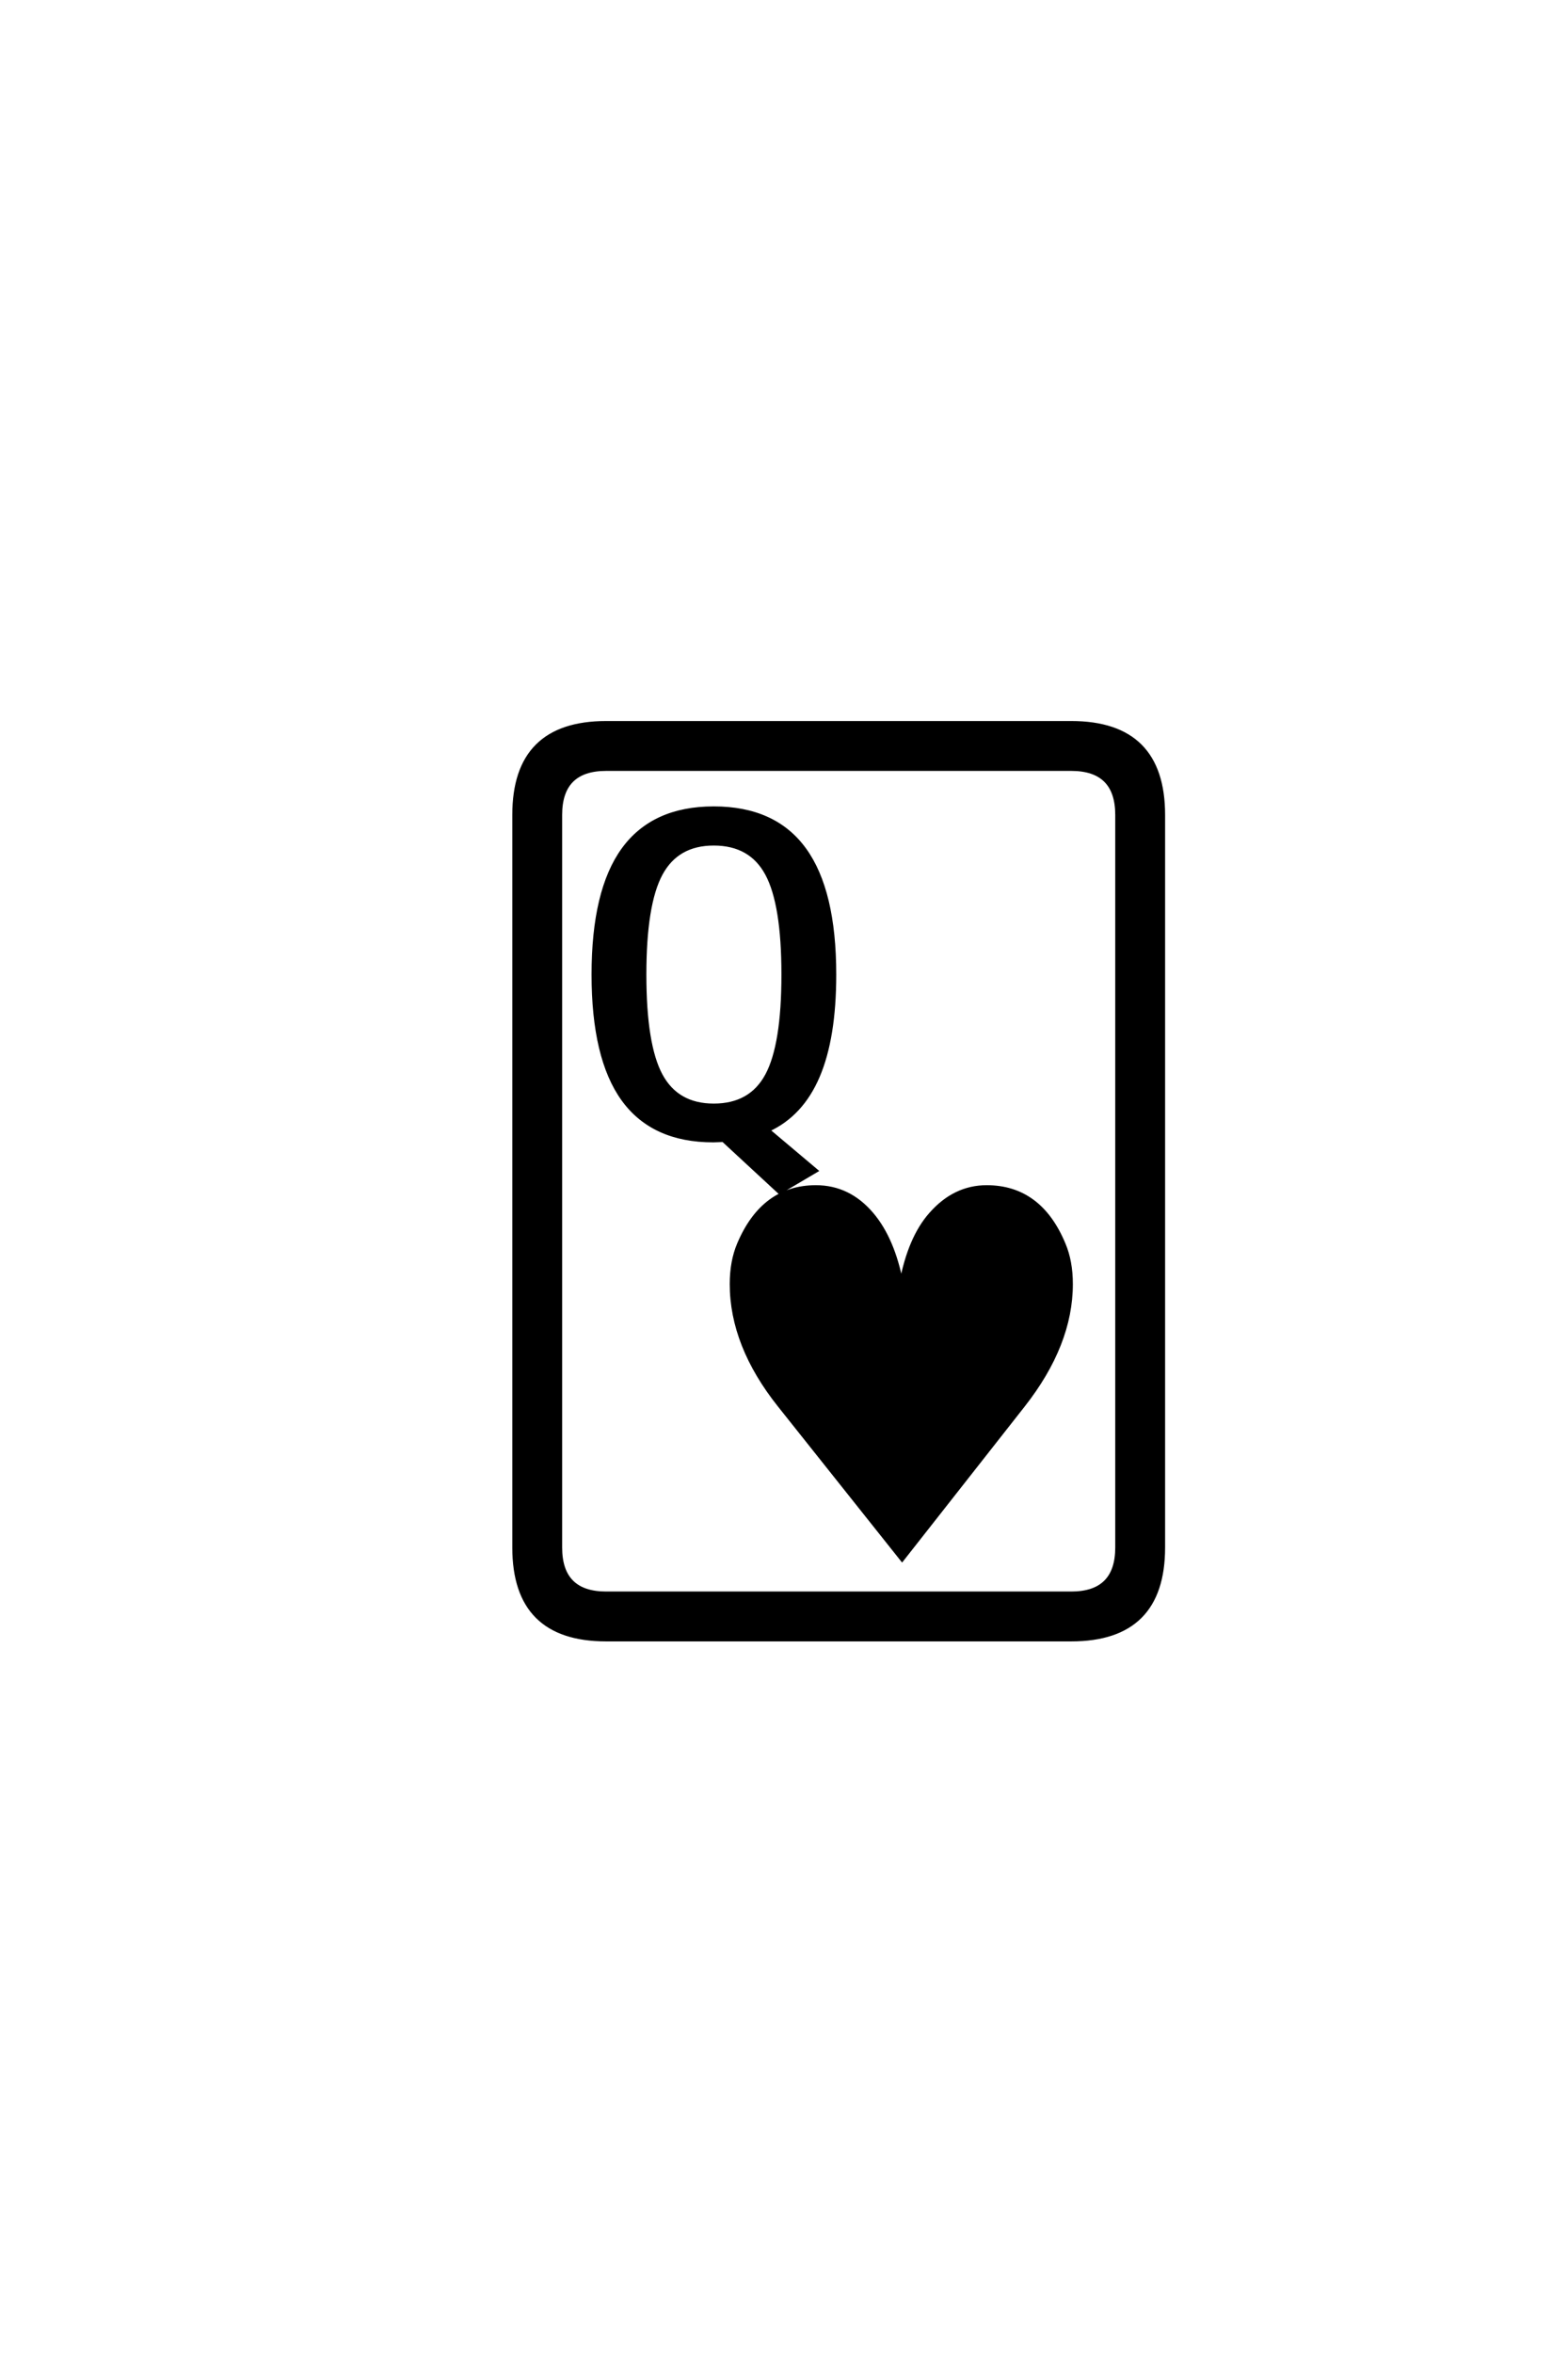 <?xml version='1.0' encoding='UTF-8'?>
<!DOCTYPE svg PUBLIC "-//W3C//DTD SVG 1.0//EN"
"http://www.w3.org/TR/2001/REC-SVG-20010904/DTD/svg10.dtd">

<svg xmlns='http://www.w3.org/2000/svg' version='1.0' width='40.0' height='60.0'>

 <g transform='scale(0.1 -0.1) translate(110.0 -370.0)'>
  <path d='M74.516 79.297
Q74.125 79.297 73.297 79.25
Q72.469 79.203 71.969 79.203
Q56.547 79.203 48.969 89.703
Q41.406 100.203 41.406 121.484
Q41.406 142.875 49.016 153.375
Q56.641 163.875 72.078 163.875
Q87.594 163.875 95.203 153.375
Q102.828 142.875 102.828 121.484
Q102.828 105.375 98.625 95.562
Q94.438 85.75 85.844 81.844
L98.141 71.484
L88.875 66.016
L74.516 79.297
L74.516 79.297
M85.688 95.797
Q89.844 103.516 89.844 121.484
Q89.844 139.453 85.688 147.172
Q81.547 154.891 72.078 154.891
Q62.703 154.891 58.547 147.172
Q54.391 139.453 54.391 121.484
Q54.391 103.516 58.547 95.797
Q62.703 88.094 72.078 88.094
Q81.547 88.094 85.688 95.797
Q81.547 88.094 85.688 95.797
M119.922 42.781
Q122.078 54.297 127.438 60.359
Q133.5 67.281 141.703 67.281
Q155.281 67.281 161.328 52.734
Q163.188 48.344 163.188 42.578
Q163.188 27.156 150.984 11.625
L120.125 -27.641
L88.875 11.625
Q76.656 26.953 76.656 42.578
Q76.656 48.344 78.516 52.734
Q84.672 67.281 98.141 67.281
Q106.547 67.281 112.406 60.359
Q117.781 54 119.922 42.781
Q117.781 54 119.922 42.781
M44.625 173.922
Q32.906 173.922 32.906 162.203
L32.906 -24.609
Q32.906 -36.328 44.625 -36.328
L163.281 -36.328
Q175 -36.328 175 -24.609
L175 162.203
Q175 173.922 163.281 173.922
L44.625 173.922
L44.625 173.922
M44.625 185.641
L163.281 185.641
Q186.719 185.641 186.719 162.203
L186.719 -24.609
Q186.719 -48.047 163.281 -48.047
L44.625 -48.047
Q21.188 -48.047 21.188 -24.609
L21.188 162.203
Q21.188 185.641 44.625 185.641
' style='fill: #000000; stroke: #000000'/>
 </g>
</svg>

